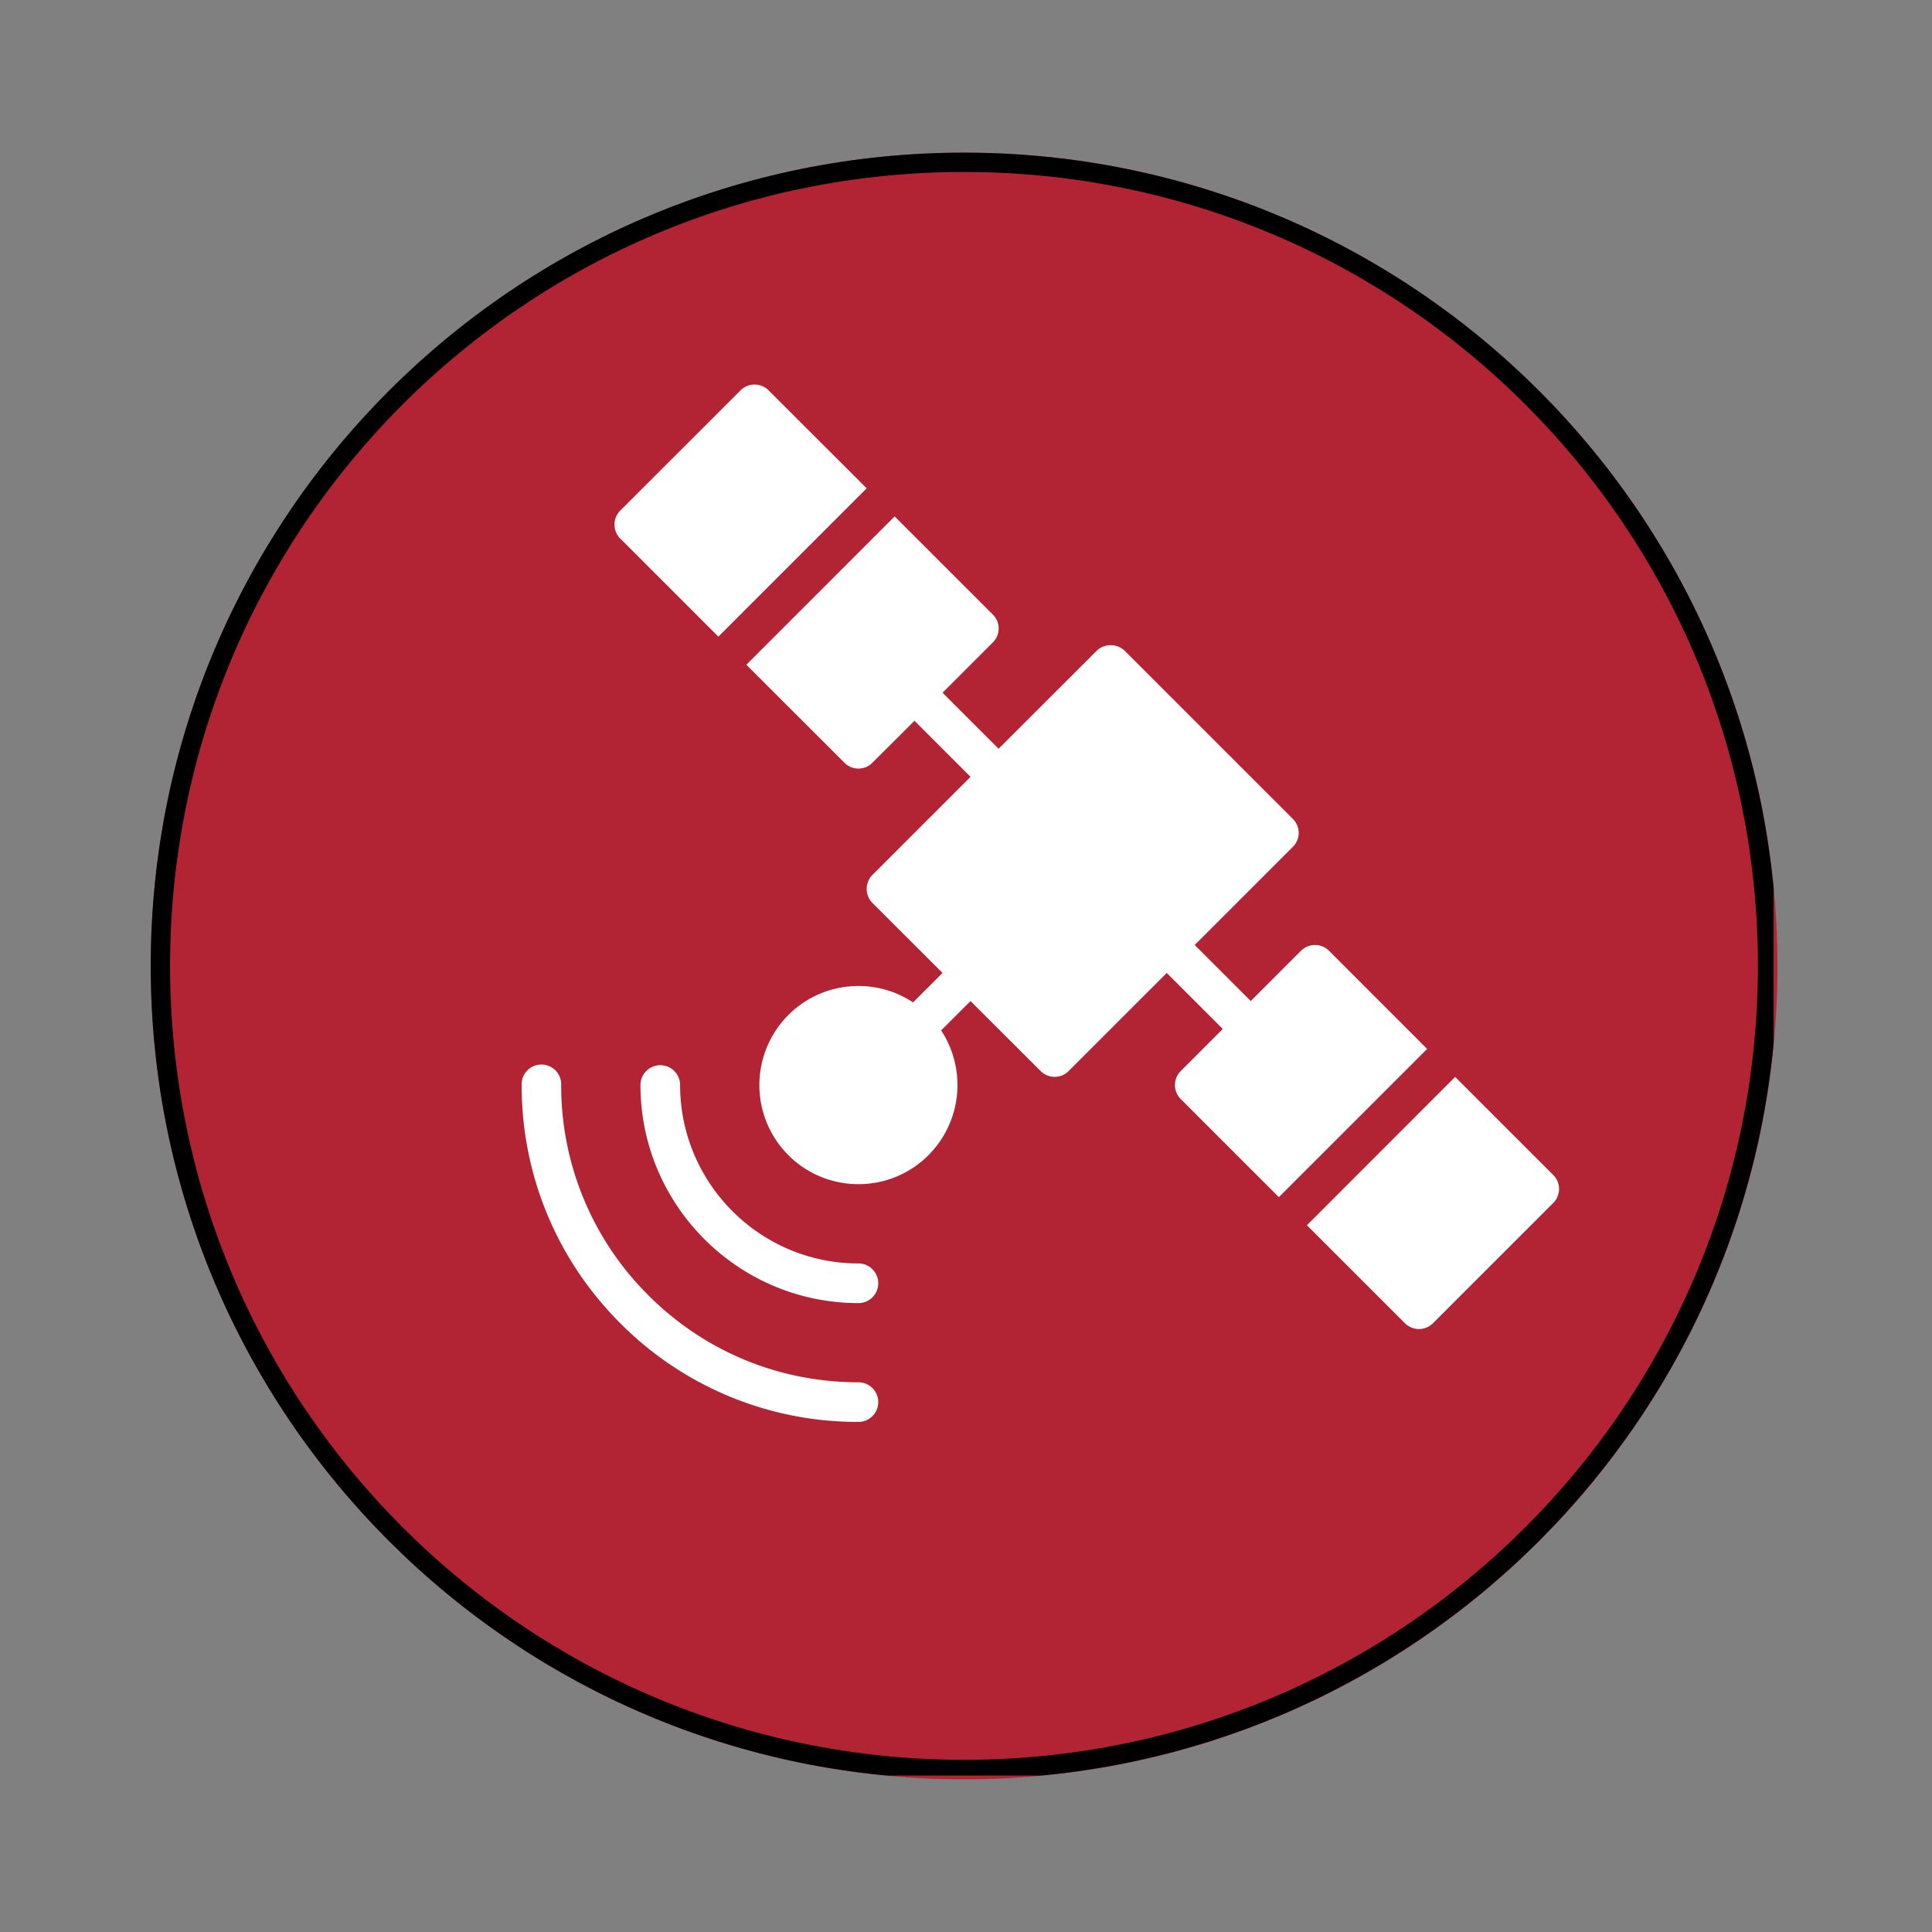 <svg xmlns="http://www.w3.org/2000/svg" width="100" height="100" version="1.0" viewBox="0 0 75 75"><rect x="0" y="0" width="75" height="75" fill="#808080" stroke="none"/><defs><clipPath id="a"><path d="M5.852 5.926H69v63.148H5.852Zm0 0"/></clipPath><clipPath id="b"><path d="M37.426 5.926C19.988 5.926 5.852 20.062 5.852 37.5s14.136 31.574 31.574 31.574C54.863 69.074 69 54.938 69 37.5 69 20.063 54.863 5.926 37.426 5.926m0 0"/></clipPath><clipPath id="c"><path d="M5.852 5.926h63v63h-63Zm0 0"/></clipPath><clipPath id="d"><path d="M37.422 5.926c-17.438 0-31.57 14.133-31.57 31.57 0 17.434 14.132 31.57 31.57 31.57 17.433 0 31.57-14.136 31.57-31.57 0-17.437-14.137-31.57-31.57-31.57m0 0"/></clipPath><clipPath id="e"><path d="M23 14.852h11V25H23Zm0 0"/></clipPath><clipPath id="f"><path d="M50 41h10.75v11H50Zm0 0"/></clipPath><clipPath id="g"><path d="M20.25 41H35v14.352H20.25Zm0 0"/></clipPath></defs><path d="m85.512 78.477 10.511-10.028-1.238-1.316-5.965 4.191a.24.24 0 0 1-.14.043.24.24 0 0 1-.18-.074.254.254 0 0 1-.016-.324l4.48-5.778-1.234-1.316-5.195 4.957-5.316 5.07v.004l-6.703 6.395a10.87 10.87 0 0 0 4.293 4.574Zm0 0"/><g clip-path="url(#a)"><g clip-path="url(#b)"><path fill="#b22334" d="M5.852 5.926H69v63.148H5.852Zm0 0"/></g></g><g clip-path="url(#c)"><g clip-path="url(#d)"><path fill="none" stroke="#000" stroke-width="1.5" d="M37.422 5.926c-17.438 0-31.57 14.133-31.57 31.57 0 17.434 14.132 31.57 31.57 31.57 17.433 0 31.57-14.136 31.57-31.57 0-17.437-14.137-31.57-31.57-31.57Zm0 0"/></g></g><g clip-path="url(#e)"><path fill="#fff" d="m27.887 24.715 5.758-5.758-3.81-3.805c-.3-.3-.784-.3-1.085 0l-4.672 4.668a.77.77 0 0 0-.223.543c0 .203.079.403.223.543Zm0 0"/></g><path fill="#fff" d="M51.594 36.91a.77.77 0 0 0-1.09 0l-1.95 1.95-2.175-2.176 3.809-3.809a.762.762 0 0 0 0-1.086l-6.528-6.527a.79.79 0 0 0-1.086 0l-3.808 3.804-2.176-2.175 1.95-1.95a.762.762 0 0 0 0-1.086l-3.81-3.808-5.757 5.758 3.808 3.804c.145.149.34.227.543.227a.75.75 0 0 0 .543-.227L35.5 27.98l2.176 2.176-3.809 3.809a.77.77 0 0 0-.222.543c0 .203.078.398.222.543l2.723 2.719-1.145 1.144a3.82 3.82 0 0 0-2.12-.637 3.82 3.82 0 0 0-2.72 1.125 3.85 3.85 0 0 0 0 5.442 3.83 3.83 0 0 0 2.72 1.125 3.83 3.83 0 0 0 2.718-1.125A3.86 3.86 0 0 0 36.535 40l1.14-1.14 2.723 2.718a.766.766 0 0 0 1.086 0l3.809-3.808 2.176 2.175-1.633 1.633c-.3.3-.3.785 0 1.086l3.809 3.809 5.757-5.754Zm0 0"/><g clip-path="url(#f)"><path fill="#fff" d="m60.297 45.613-3.809-3.808-5.754 5.758 3.805 3.804a.77.77 0 0 0 1.09 0l4.668-4.668c.3-.3.3-.789 0-1.086m0 0"/></g><path fill="#fff" d="M33.324 49.047c-3.816 0-6.922-3.106-6.922-6.926a.769.769 0 1 0-1.539 0c0 4.668 3.797 8.465 8.461 8.465a.769.769 0 1 0 0-1.54m0 0"/><g clip-path="url(#g)"><path fill="#fff" d="M33.324 53.66c-3.082 0-5.98-1.2-8.156-3.379a11.47 11.47 0 0 1-3.383-8.16.768.768 0 1 0-1.535 0c0 3.492 1.36 6.777 3.828 9.246a12.98 12.98 0 0 0 9.246 3.832.769.769 0 1 0 0-1.539m0 0"/></g></svg>